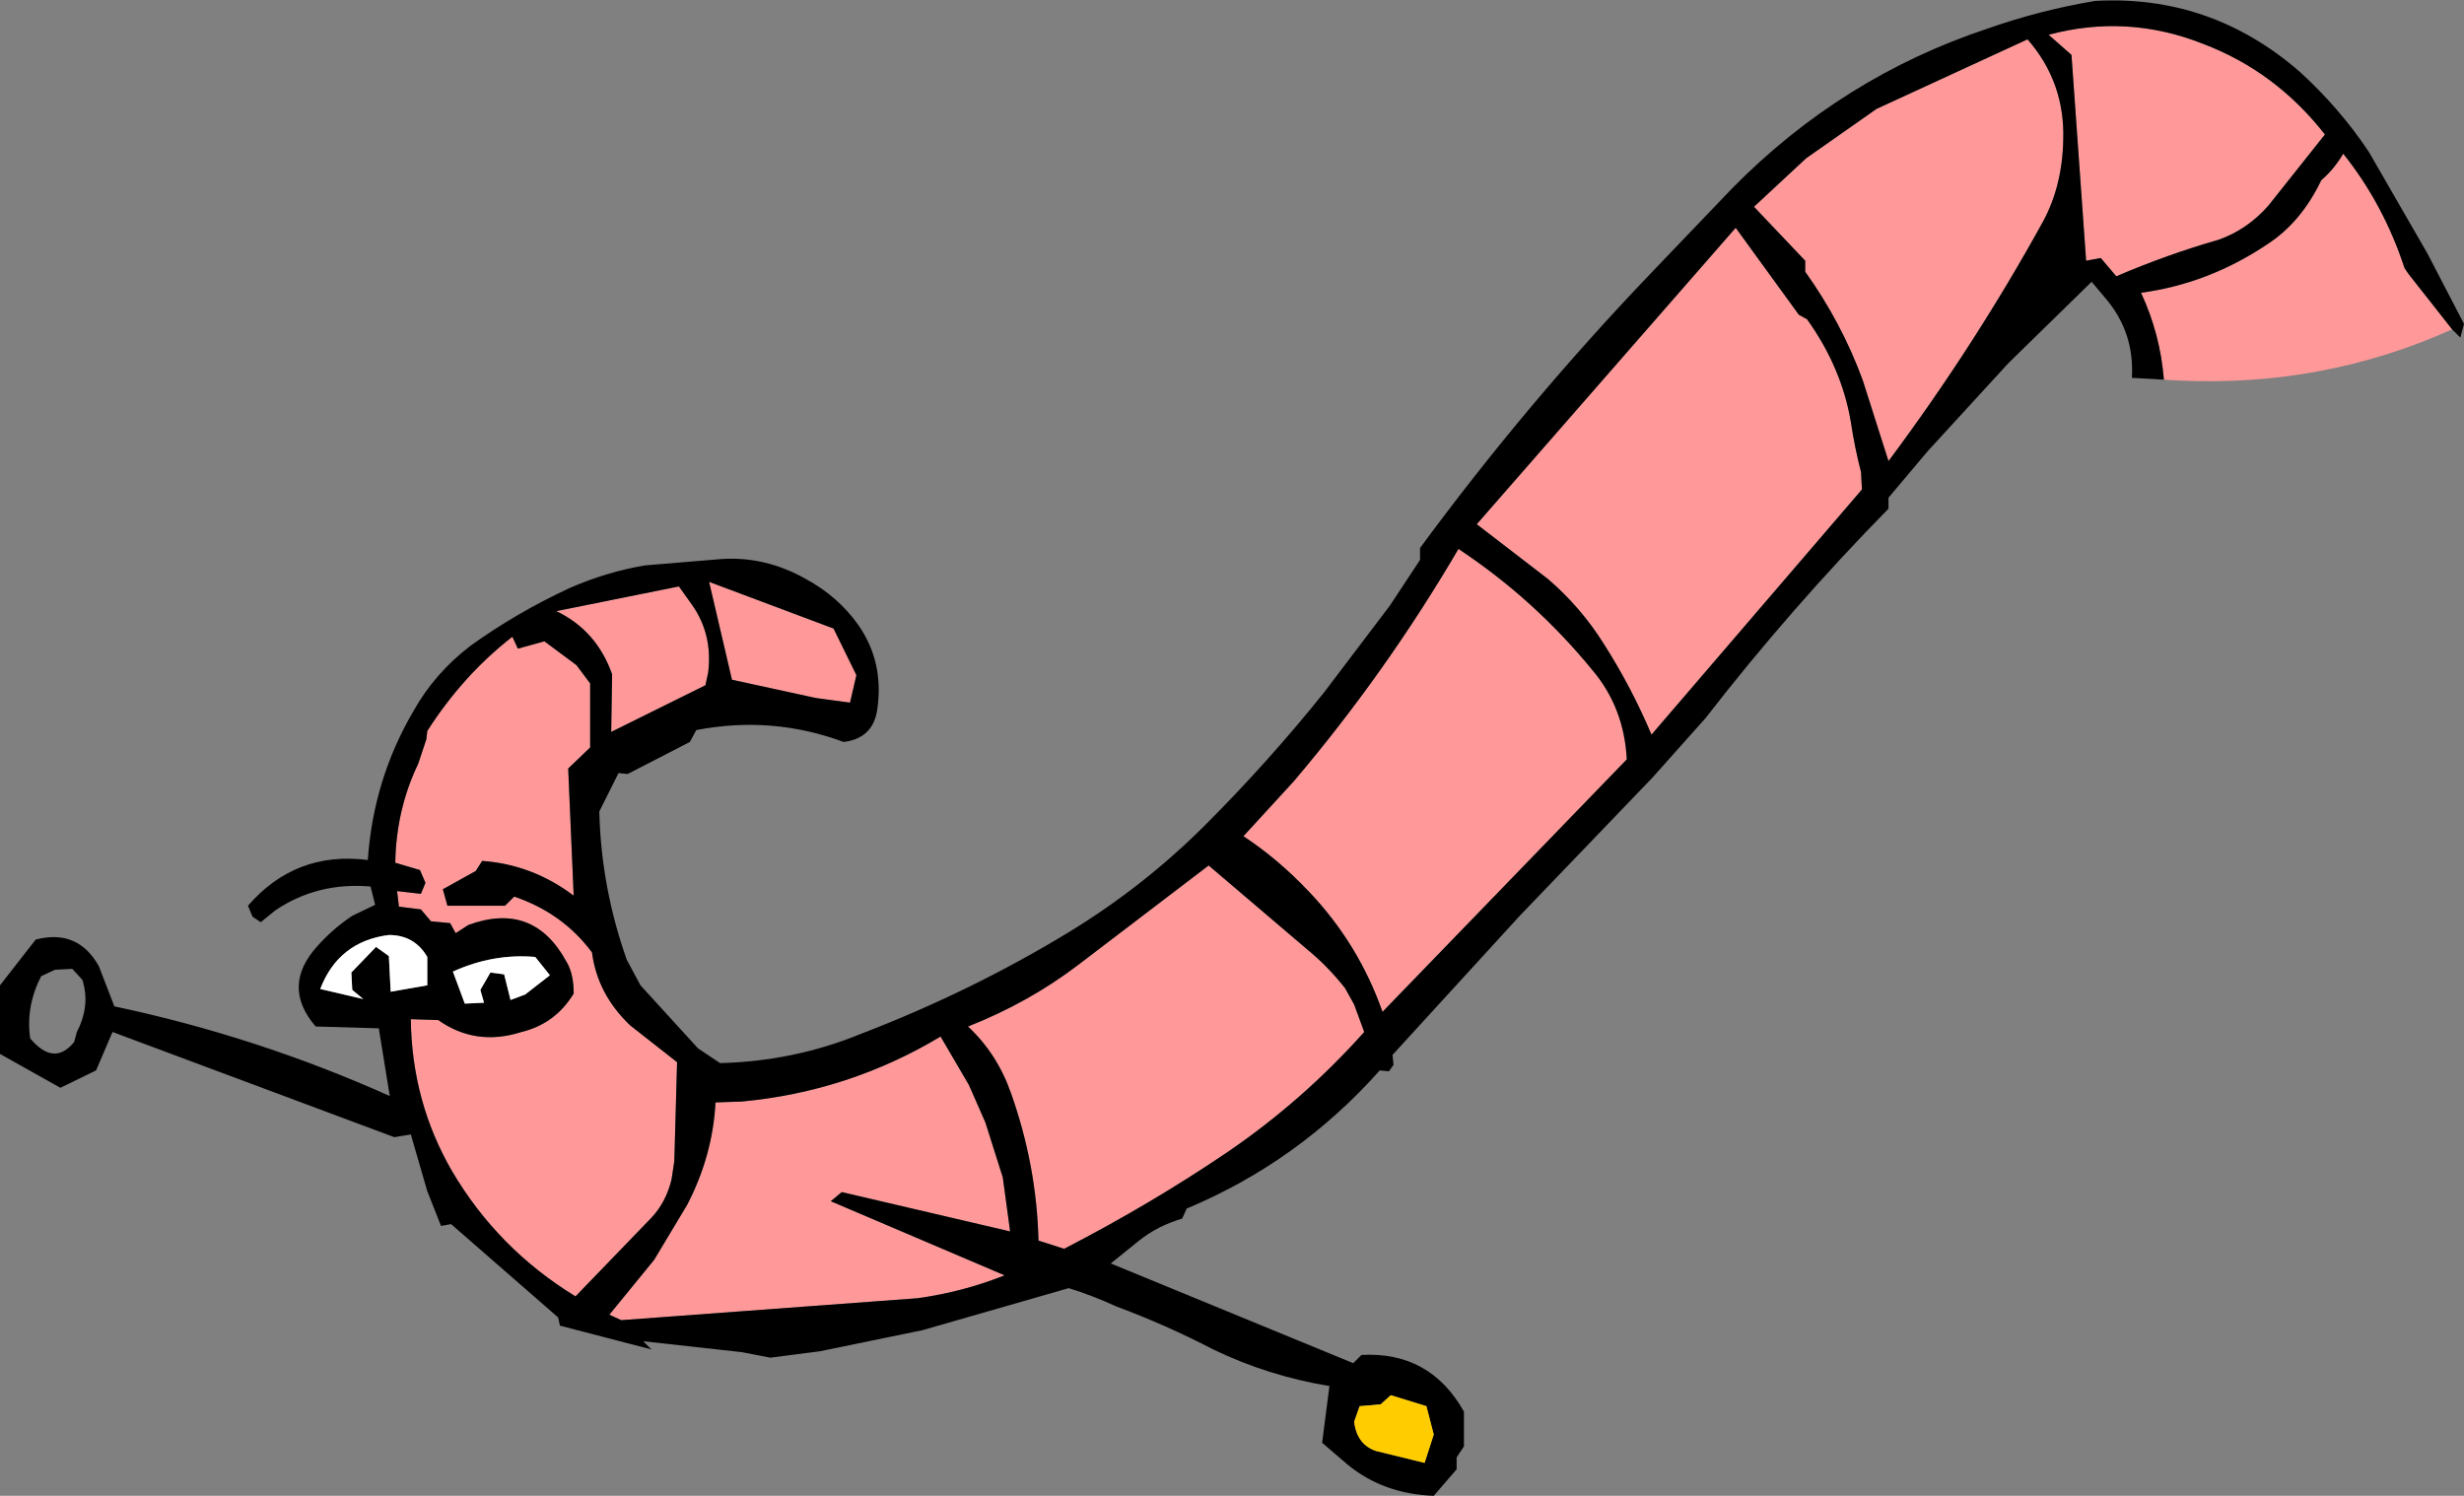<?xml version="1.0" encoding="UTF-8" standalone="no"?>
<svg xmlns:xlink="http://www.w3.org/1999/xlink" height="81.75px" width="134.65px" xmlns="http://www.w3.org/2000/svg">
  <rect width="100%" height="100%" fill="#808080" stroke="none"/>
  <g transform="matrix(1.0, 0.0, 0.0, 1.0, 52.1, 40.85)">
    <path d="M-24.1 -6.05 L-23.8 -5.4 -22.35 -5.8 -20.6 -4.5 -19.85 -3.5 -19.85 0.0 -21.05 1.15 -20.75 8.1 Q-23.0 6.4 -25.75 6.2 L-26.1 6.75 -27.9 7.75 -27.65 8.65 -24.5 8.65 -24.0 8.15 Q-21.35 9.05 -19.75 11.2 -19.45 13.5 -17.65 15.2 L-15.1 17.2 -15.25 22.6 -15.4 23.6 Q-15.7 24.85 -16.5 25.7 L-20.65 30.0 Q-24.9 27.4 -27.4 23.15 -29.6 19.35 -29.65 14.85 L-28.15 14.9 Q-26.1 16.35 -23.6 15.55 -21.75 15.1 -20.75 13.45 -20.75 12.35 -21.15 11.7 -22.95 8.4 -26.5 9.7 L-27.2 10.15 -27.5 9.6 -28.55 9.5 -29.1 8.85 -30.3 8.7 -30.4 7.85 -29.1 8.0 -28.85 7.4 -29.15 6.7 -30.5 6.3 Q-30.45 3.4 -29.25 0.9 L-28.8 -0.45 -28.75 -0.9 Q-26.8 -3.95 -24.1 -6.05 M81.9 -22.85 Q74.9 -19.7 67.05 -20.05 L66.15 -20.1 Q65.95 -22.6 64.9 -24.85 68.6 -25.35 71.8 -27.5 73.65 -28.7 74.75 -31.0 75.45 -31.6 75.95 -32.45 78.15 -29.7 79.3 -26.2 L79.5 -25.9 81.9 -22.85 M21.9 14.05 L22.45 15.55 Q19.1 19.3 15.0 22.1 10.8 24.95 6.05 27.4 L4.65 26.95 Q4.55 22.85 3.15 18.9 2.4 16.75 0.8 15.25 4.1 13.95 6.8 11.9 L13.95 6.45 19.35 11.05 Q20.45 11.95 21.4 13.15 L21.9 14.05 M34.9 -4.25 Q36.65 -2.2 36.8 0.65 L23.45 14.45 Q22.15 10.75 19.45 7.9 17.75 6.1 15.85 4.85 L18.6 1.85 Q23.65 -4.1 27.6 -10.85 31.75 -8.1 34.9 -4.25 M61.1 -37.85 L59.85 -38.95 Q64.15 -40.1 68.3 -38.45 72.25 -36.95 74.95 -33.5 L71.85 -29.6 Q70.7 -28.3 69.15 -27.75 66.35 -26.95 63.55 -25.75 L62.7 -26.75 61.9 -26.6 61.1 -37.85 M46.2 -23.65 L46.65 -23.4 Q48.55 -20.75 49.05 -17.75 49.25 -16.4 49.6 -15.05 L49.65 -14.1 38.15 -0.7 Q37.05 -3.3 35.55 -5.65 34.3 -7.65 32.5 -9.2 L28.6 -12.2 42.75 -28.4 46.2 -23.65 M46.6 -32.2 L50.45 -34.9 58.7 -38.7 Q60.75 -36.35 60.65 -33.2 60.6 -30.7 59.55 -28.75 55.8 -21.95 51.1 -15.65 L49.7 -20.05 Q48.55 -23.2 46.55 -26.0 L46.55 -26.6 43.75 -29.55 46.6 -32.2 M-13.35 -9.05 L-6.55 -6.5 -5.3 -3.95 -5.65 -2.45 -7.5 -2.7 -12.1 -3.7 -13.35 -9.05 M-15.0 -8.8 L-14.25 -7.75 Q-13.15 -6.15 -13.4 -4.1 L-13.55 -3.4 -18.7 -0.85 -18.65 -4.0 Q-19.5 -6.4 -21.7 -7.45 L-15.0 -8.8 M-0.7 15.8 L0.85 18.45 1.75 20.5 2.7 23.5 3.1 26.45 -6.1 24.3 -6.7 24.8 2.8 28.85 Q0.55 29.75 -1.95 30.1 L-18.15 31.3 -18.8 31.0 -16.35 28.0 -14.55 25.0 Q-13.15 22.3 -13.0 19.4 L-11.55 19.35 Q-5.7 18.8 -0.7 15.8" fill="#ff9999" fill-rule="evenodd" stroke="none"/>
    <path d="M-24.1 -6.05 Q-26.8 -3.95 -28.75 -0.9 L-28.8 -0.45 -29.25 0.9 Q-30.45 3.4 -30.5 6.3 L-29.15 6.7 -28.85 7.4 -29.1 8.0 -30.4 7.85 -30.3 8.7 -29.1 8.85 -28.55 9.5 -27.5 9.6 -27.2 10.15 -26.5 9.7 Q-22.95 8.4 -21.15 11.7 -20.75 12.35 -20.75 13.45 -21.75 15.1 -23.6 15.55 -26.1 16.35 -28.15 14.9 L-29.65 14.85 Q-29.6 19.35 -27.4 23.15 -24.9 27.4 -20.65 30.0 L-16.5 25.7 Q-15.7 24.85 -15.4 23.6 L-15.25 22.6 -15.1 17.2 -17.65 15.2 Q-19.45 13.5 -19.75 11.2 -21.35 9.05 -24.0 8.15 L-24.5 8.65 -27.65 8.65 -27.9 7.75 -26.1 6.75 -25.75 6.2 Q-23.0 6.4 -20.75 8.1 L-21.05 1.15 -19.85 0.0 -19.85 -3.5 -20.6 -4.5 -22.35 -5.8 -23.8 -5.4 -24.1 -6.05 M66.15 -20.1 L64.4 -20.2 Q64.55 -22.65 63.0 -24.5 L62.2 -25.45 57.65 -21.0 53.25 -16.2 51.1 -13.65 51.1 -13.05 Q45.75 -7.6 41.1 -1.6 L38.2 1.65 30.95 9.2 24.0 16.8 24.05 17.35 23.8 17.7 23.3 17.65 Q18.85 22.65 12.75 25.2 L12.5 25.75 Q11.15 26.15 10.15 26.95 L8.6 28.2 21.85 33.65 22.3 33.2 Q26.05 33.0 27.9 36.3 L27.9 38.2 27.5 38.8 27.5 39.45 26.25 40.9 Q23.5 40.8 21.55 39.2 L20.15 38.0 20.55 34.9 Q17.2 34.35 14.2 32.9 11.6 31.55 8.9 30.55 7.6 29.95 6.3 29.55 L-1.7 31.85 -7.3 33.0 -10.0 33.35 -11.55 33.05 -16.95 32.45 -16.5 32.9 -21.5 31.6 -21.6 31.15 -27.45 26.05 -28.0 26.15 -28.75 24.25 -29.65 21.15 -30.55 21.3 -45.95 15.55 -46.85 17.65 -48.8 18.6 -52.1 16.75 -52.1 13.0 -50.15 10.5 Q-47.85 9.9 -46.7 11.95 L-45.85 14.15 Q-38.05 15.8 -30.8 19.05 L-31.4 15.35 -34.85 15.25 Q-36.75 13.05 -34.75 10.85 -33.9 9.9 -32.85 9.2 L-31.6 8.6 -31.85 7.6 Q-34.75 7.35 -37.05 8.9 L-37.85 9.55 -38.3 9.25 -38.55 8.65 Q-35.95 5.65 -32.0 6.15 -31.7 1.75 -29.5 -2.0 -28.35 -4.05 -26.4 -5.55 -23.9 -7.35 -21.0 -8.7 -18.95 -9.6 -16.85 -9.95 L-12.65 -10.3 Q-10.25 -10.45 -8.05 -9.2 -6.3 -8.25 -5.2 -6.7 -3.8 -4.7 -4.15 -2.15 -4.35 -0.5 -6.0 -0.3 -9.9 -1.75 -14.05 -0.95 L-14.4 -0.3 -17.8 1.45 -18.3 1.4 -19.35 3.5 Q-19.25 7.65 -17.85 11.6 L-17.1 13.0 -13.95 16.45 -12.75 17.25 Q-8.7 17.15 -5.05 15.65 0.95 13.35 6.3 10.1 10.4 7.6 13.75 4.25 17.2 0.8 20.25 -3.0 L23.85 -7.75 25.5 -10.25 25.5 -10.9 Q31.35 -18.85 38.1 -25.9 L42.55 -30.55 Q48.55 -36.65 56.55 -39.3 59.4 -40.3 62.4 -40.8 68.7 -41.15 73.55 -36.95 75.75 -34.95 77.35 -32.55 L80.55 -27.0 82.55 -23.15 82.35 -22.4 81.9 -22.85 79.5 -25.9 79.3 -26.2 Q78.15 -29.7 75.95 -32.45 75.45 -31.6 74.75 -31.0 73.65 -28.7 71.8 -27.5 68.6 -25.35 64.9 -24.85 65.95 -22.6 66.15 -20.1 M-15.0 -8.8 L-21.7 -7.45 Q-19.5 -6.4 -18.65 -4.0 L-18.7 -0.85 -13.55 -3.4 -13.4 -4.1 Q-13.15 -6.15 -14.25 -7.75 L-15.0 -8.8 M-13.35 -9.05 L-12.1 -3.7 -7.5 -2.7 -5.65 -2.45 -5.3 -3.95 -6.55 -6.5 -13.35 -9.05 M46.6 -32.2 L43.75 -29.55 46.55 -26.6 46.55 -26.0 Q48.55 -23.2 49.7 -20.05 L51.1 -15.65 Q55.8 -21.95 59.55 -28.75 60.6 -30.7 60.65 -33.2 60.75 -36.35 58.7 -38.7 L50.45 -34.9 46.6 -32.2 M46.2 -23.65 L42.75 -28.4 28.6 -12.2 32.5 -9.2 Q34.3 -7.65 35.55 -5.65 37.05 -3.3 38.15 -0.7 L49.65 -14.1 49.6 -15.05 Q49.25 -16.4 49.05 -17.75 48.55 -20.75 46.65 -23.4 L46.2 -23.65 M61.1 -37.85 L61.9 -26.6 62.7 -26.75 63.55 -25.75 Q66.35 -26.95 69.15 -27.75 70.7 -28.3 71.85 -29.6 L74.95 -33.5 Q72.25 -36.95 68.3 -38.45 64.15 -40.1 59.85 -38.95 L61.1 -37.85 M34.9 -4.25 Q31.75 -8.1 27.6 -10.85 23.65 -4.1 18.6 1.85 L15.85 4.85 Q17.75 6.1 19.45 7.9 22.15 10.75 23.45 14.45 L36.8 0.65 Q36.65 -2.2 34.9 -4.25 M21.9 14.05 L21.4 13.15 Q20.45 11.95 19.35 11.05 L13.95 6.45 6.8 11.9 Q4.1 13.95 0.8 15.25 2.4 16.75 3.15 18.9 4.55 22.85 4.65 26.95 L6.05 27.4 Q10.8 24.95 15.0 22.1 19.1 19.3 22.45 15.55 L21.9 14.05 M26.25 37.55 L25.85 36.0 23.9 35.4 23.35 35.9 22.2 36.0 21.9 36.85 Q22.05 38.1 23.1 38.45 L25.75 39.1 26.25 37.55 M-0.7 15.8 Q-5.7 18.8 -11.55 19.35 L-13.0 19.4 Q-13.15 22.3 -14.55 25.0 L-16.35 28.0 -18.8 31.0 -18.15 31.3 -1.95 30.1 Q0.55 29.75 2.8 28.85 L-6.7 24.8 -6.1 24.3 3.1 26.45 2.7 23.5 1.75 20.5 0.85 18.45 -0.7 15.8 M-22.85 11.45 Q-25.15 11.25 -27.35 12.25 L-26.7 14.0 -25.65 13.95 -25.85 13.25 -25.3 12.3 -24.55 12.4 -24.2 13.8 -23.4 13.5 -22.05 12.45 -22.85 11.45 M-28.75 11.45 Q-29.45 10.25 -30.85 10.25 -33.6 10.6 -34.6 13.2 L-32.25 13.75 -32.85 13.25 -32.9 12.3 -31.55 10.9 -30.85 11.4 -30.75 13.35 -28.75 13.0 -28.75 11.45 M-47.9 15.55 Q-47.15 14.1 -47.6 12.7 L-48.15 12.1 -49.1 12.15 -49.85 12.5 Q-50.7 14.15 -50.45 15.9 -49.15 17.45 -48.05 16.1 L-47.9 15.55" fill="#000000" fill-rule="evenodd" stroke="none"/>
    <path d="M26.25 37.55 L25.75 39.1 23.1 38.45 Q22.05 38.1 21.9 36.85 L22.2 36.0 23.35 35.9 23.9 35.4 25.85 36.0 26.25 37.55" fill="#ffcc00" fill-rule="evenodd" stroke="none"/>
    <path d="M-28.75 11.45 L-28.75 13.0 -30.75 13.35 -30.85 11.4 -31.55 10.9 -32.9 12.3 -32.85 13.25 -32.25 13.75 -34.6 13.2 Q-33.6 10.6 -30.85 10.25 -29.45 10.25 -28.75 11.45 M-22.85 11.45 L-22.05 12.45 -23.4 13.5 -24.2 13.8 -24.55 12.4 -25.3 12.3 -25.85 13.25 -25.65 13.95 -26.7 14.0 -27.35 12.25 Q-25.15 11.25 -22.85 11.45" fill="#ffffff" fill-rule="evenodd" stroke="none"/>
  </g>
</svg>

